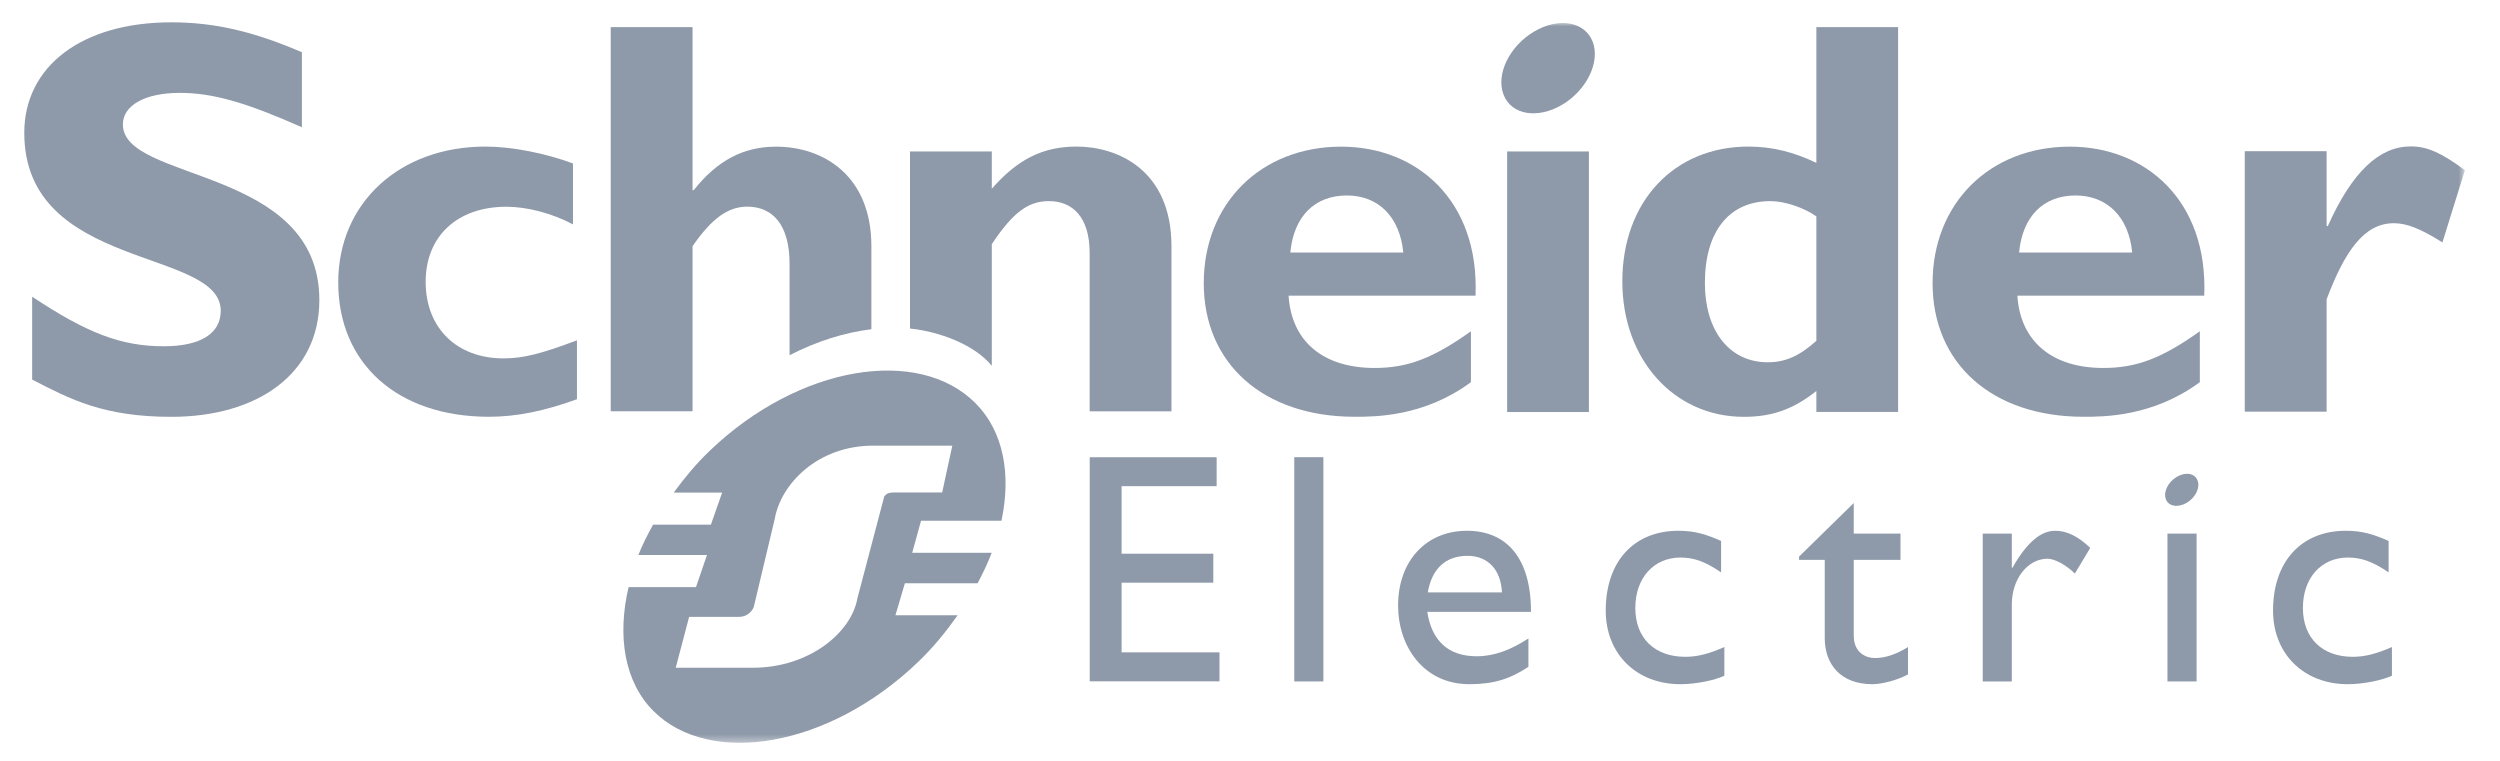 <svg width="332" height="101" viewBox="0 0 332 101" fill="none" xmlns="http://www.w3.org/2000/svg">
<g clip-path="url(#clip0_5082_216714)">
<path d="M40.091 16.899C32.681 13.61 28.262 12.334 23.874 12.334C19.268 12.334 16.319 13.983 16.319 16.531C16.319 24.222 42.409 22.057 42.409 39.847C42.409 49.656 34.179 55.355 22.744 55.355C13.775 55.355 9.358 53.035 4.271 50.408V39.404C11.608 44.266 16.1 45.983 21.76 45.983C26.668 45.983 29.314 44.266 29.314 41.272C29.314 32.897 3.225 35.965 3.225 17.647C3.225 8.814 10.858 2.965 22.744 2.965C28.481 2.965 33.657 4.169 40.091 6.937V16.899Z" fill="#8E99A9"/>
<path d="M76.62 53.018C72.271 54.594 68.593 55.347 64.924 55.347C52.773 55.347 44.918 48.27 44.918 37.502C44.918 26.932 53.078 19.465 64.473 19.465C67.993 19.465 72.493 20.366 76.091 21.706V29.798C73.243 28.285 69.944 27.456 67.245 27.456C60.723 27.456 56.528 31.375 56.528 37.423C56.528 43.557 60.653 47.594 66.868 47.594C69.49 47.594 71.822 46.994 76.62 45.197V53.018Z" fill="#8E99A9"/>
<path d="M171.356 33.538C171.801 28.735 174.591 25.959 178.863 25.959C183.062 25.959 185.909 28.814 186.358 33.538H171.356ZM178.113 19.476C167.45 19.476 159.86 27.007 159.86 37.603C159.86 48.279 167.753 55.347 179.917 55.347C182.613 55.347 189.13 55.347 195.338 50.752V43.996C190.253 47.619 186.889 48.866 182.547 48.866C175.694 48.866 171.503 45.32 171.123 39.268H195.95C196.466 26.634 188.172 19.476 178.113 19.476Z" fill="#8E99A9"/>
<path d="M200.15 54.717H211.006V20.114H200.15V54.717Z" fill="#8E99A9"/>
<path d="M241.214 45.259C238.953 47.294 237.073 48.11 234.755 48.11C229.644 48.11 226.409 43.904 226.409 37.599C226.409 30.691 229.644 26.709 235.115 26.709C237.073 26.709 239.63 27.61 241.214 28.739V45.259ZM241.214 3.603V21.632C238.282 20.213 235.359 19.465 232.199 19.465C222.297 19.465 215.446 26.783 215.446 37.373C215.446 47.735 222.297 55.355 231.587 55.355C235.271 55.355 238.117 54.391 241.214 51.921V54.706H252.067V3.603H241.214Z" fill="#8E99A9"/>
<path d="M268.134 33.538C268.586 28.735 271.36 25.959 275.626 25.959C279.832 25.959 282.707 28.814 283.156 33.538H268.134ZM274.884 19.476C264.224 19.476 256.647 27.007 256.647 37.603C256.647 48.279 264.54 55.347 276.691 55.347C279.382 55.347 285.913 55.347 292.136 50.752V43.996C287.044 47.619 283.674 48.866 279.312 48.866C272.496 48.866 268.288 45.32 267.908 39.268H292.724C293.24 26.634 284.939 19.476 274.884 19.476Z" fill="#8E99A9"/>
<mask id="mask0_5082_216714" style="mask-type:luminance" maskUnits="userSpaceOnUse" x="3" y="2" width="325" height="97">
<path d="M3.225 2.965V98.644H327.339V2.965" fill="white"/>
</mask>
<g mask="url(#mask0_5082_216714)">
<path d="M308.975 30.022H309.135C312.356 22.82 315.964 19.443 320.15 19.443C322.319 19.443 324.19 20.27 327.339 22.599L324.352 32.193C321.501 30.395 319.628 29.642 317.907 29.642C313.924 29.642 311.376 33.397 308.975 39.743V54.671H298.106V20.077H308.975V30.022Z" fill="#8E99A9"/>
<path d="M211.514 5.557C212.534 8.246 210.699 11.996 207.429 13.926C204.146 15.853 200.677 15.242 199.666 12.553C198.635 9.86 200.462 6.106 203.74 4.187C207.014 2.248 210.486 2.862 211.514 5.557Z" fill="#8E99A9"/>
</g>
<path d="M115.718 32.693C115.718 23.316 109.345 19.476 103.055 19.476C98.779 19.476 95.264 21.281 92.119 25.261H91.97V3.603H81.103V54.616H91.97V32.693C94.511 29.015 96.682 27.443 99.228 27.443C102.608 27.443 104.853 29.846 104.853 35.015V47.171C108.498 45.298 112.202 44.149 115.718 43.721V32.693Z" fill="#8E99A9"/>
<path d="M142.973 19.465C138.547 19.465 135.168 21.109 131.71 25.066V20.114H120.848V43.629C124.611 44.004 129.411 45.73 131.71 48.581V32.421C134.565 28.136 136.591 26.708 139.293 26.708C142.37 26.708 144.707 28.739 144.707 33.618V54.627H155.571V32.719C155.571 22.528 148.374 19.465 142.973 19.465Z" fill="#8E99A9"/>
<path d="M161.571 64.563H148.948V73.532H161.126V77.381H148.948V86.633H161.948V90.478H144.716V60.723H161.571V64.563Z" fill="#8E99A9"/>
<path d="M171.88 90.495H175.746V60.714H171.88V90.495Z" fill="#8E99A9"/>
<path d="M194.889 73.815C197.631 73.815 199.33 75.703 199.457 78.671H189.611C190.144 75.572 191.927 73.815 194.889 73.815ZM189.541 81.252H203.315C203.315 73.991 199.997 70.486 194.802 70.486C189.411 70.486 185.668 74.471 185.668 80.414C185.668 85.846 189.05 90.861 195.137 90.861C198.455 90.861 200.6 90.124 202.975 88.548V84.785C200.681 86.287 198.455 87.153 196.113 87.153C192.368 87.153 190.144 85.144 189.541 81.252Z" fill="#8E99A9"/>
<path d="M228.562 76.013C226.339 74.491 224.854 74.043 223.161 74.043C219.622 74.043 217.17 76.758 217.17 80.734C217.17 84.785 219.779 87.225 223.808 87.225C225.466 87.225 227.045 86.796 228.994 85.923V89.736C227.692 90.35 225.209 90.861 223.161 90.861C217.306 90.861 213.242 86.835 213.242 81.081C213.242 74.587 216.955 70.486 222.896 70.486C225.165 70.486 226.692 71.015 228.562 71.837V76.013Z" fill="#8E99A9"/>
<path d="M246.178 70.861H252.384V74.346H246.178V84.416C246.178 86.721 247.847 87.388 248.974 87.388C250.373 87.388 251.816 86.899 253.382 85.931V89.559C252.025 90.306 249.941 90.861 248.665 90.861C244.454 90.861 242.325 88.247 242.325 84.708V74.346H238.915V73.914L246.178 66.806V70.861Z" fill="#8E99A9"/>
<path d="M267.169 70.861V75.403H267.248C269.22 71.927 271.095 70.486 272.919 70.486C274.494 70.486 275.968 71.225 277.588 72.758L275.54 76.166C274.362 75.002 272.84 74.199 271.922 74.199C269.259 74.199 267.169 76.905 267.169 80.258V90.495H263.308V70.861H267.169Z" fill="#8E99A9"/>
<path d="M317.209 76.013C314.974 74.491 313.492 74.043 311.788 74.043C308.257 74.043 305.825 76.758 305.825 80.734C305.825 84.785 308.437 87.225 312.441 87.225C314.101 87.225 315.672 86.796 317.648 85.923V89.736C316.316 90.35 313.832 90.861 311.788 90.861C305.941 90.861 301.86 86.835 301.86 81.081C301.86 74.587 305.591 70.486 311.531 70.486C313.805 70.486 315.316 71.015 317.209 71.837V76.013Z" fill="#8E99A9"/>
<path d="M287.839 90.495H291.705V70.862H287.839V90.495Z" fill="#8E99A9"/>
<mask id="mask1_5082_216714" style="mask-type:luminance" maskUnits="userSpaceOnUse" x="3" y="2" width="325" height="97">
<path d="M3.225 2.965V98.644H327.339V2.965" fill="white"/>
</mask>
<g mask="url(#mask1_5082_216714)">
<path d="M291.835 63.809C292.212 64.756 291.552 66.096 290.389 66.778C289.218 67.462 287.979 67.243 287.626 66.293C287.273 65.335 287.913 64.006 289.089 63.322C290.249 62.629 291.481 62.851 291.835 63.809Z" fill="#8E99A9"/>
<path d="M118.771 65.397C118.089 65.397 117.802 65.508 117.523 65.82C117.414 65.941 117.37 66.063 117.33 66.309L113.863 79.458C113.05 84.07 107.385 88.675 100.001 88.675H89.736L91.517 81.919H98.111C98.784 81.919 99.311 81.669 99.751 81.177C99.914 80.987 100.124 80.688 100.153 80.381L102.89 68.892C103.697 64.278 108.572 59.182 115.953 59.182H126.466L125.122 65.397H118.771ZM121.14 73.41L122.313 69.155H132.993C134.311 62.987 133.273 57.272 129.53 53.528C121.953 45.952 106.102 48.526 94.293 59.824C92.449 61.579 90.892 63.476 89.473 65.414H95.903L94.407 69.677H86.725C85.99 71.022 85.302 72.355 84.775 73.708H93.885L92.427 77.971H83.475C81.944 84.484 82.92 90.559 86.771 94.416C94.254 101.897 110.056 99.267 121.859 87.971C123.925 86.006 125.631 83.886 127.172 81.708H118.911L120.17 77.454H129.828C130.536 76.101 131.188 74.763 131.697 73.41H121.14Z" fill="#8E99A9"/>
</g>
</g>
<defs>
<clipPath id="clip0_5082_216714">
<rect width="331.123" height="100" fill="white" transform="translate(0 0.814)"/>
</clipPath>
</defs>
</svg>
